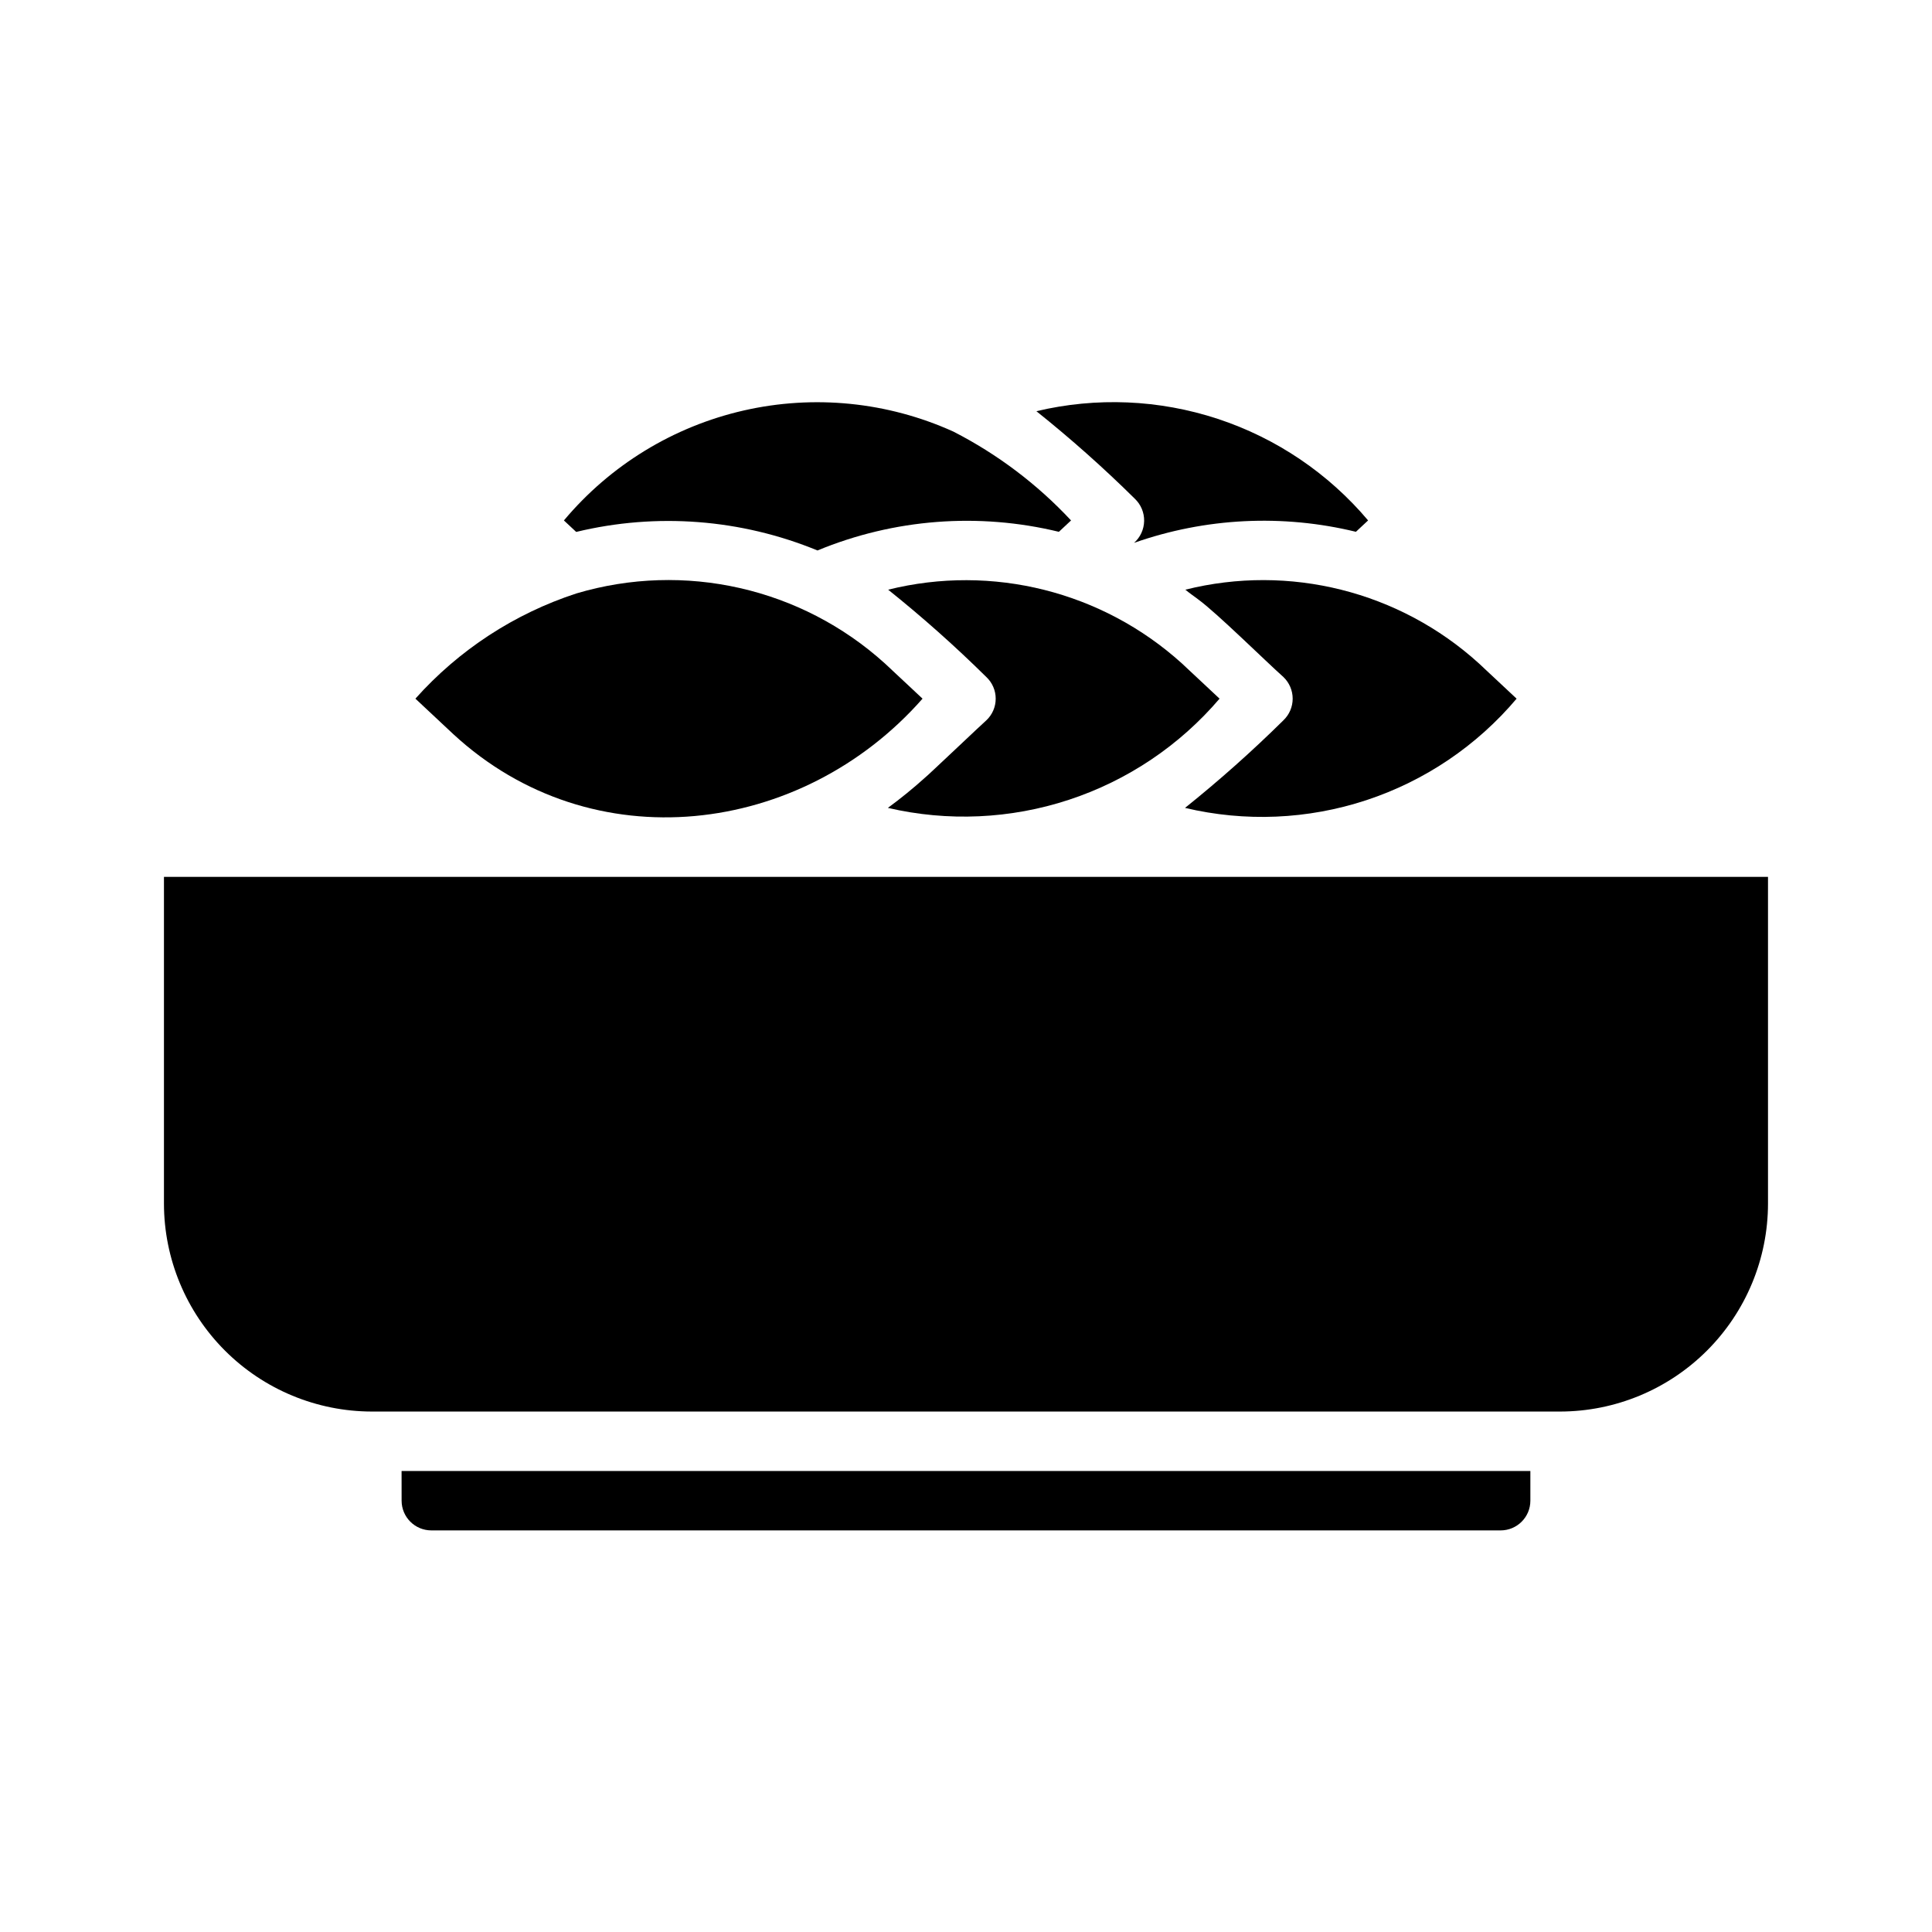 <?xml version="1.0" encoding="UTF-8"?>
<!-- Uploaded to: ICON Repo, www.iconrepo.com, Generator: ICON Repo Mixer Tools -->
<svg fill="#000000" width="800px" height="800px" version="1.1" viewBox="144 144 512 512" xmlns="http://www.w3.org/2000/svg">
 <g>
  <path d="m360.64 289.88c20.266-8.383 42.668-10.113 63.977-4.945l3.223-3.012c-8.949-9.598-19.5-17.566-31.184-23.547-17.414-7.879-36.93-9.84-55.566-5.59-18.637 4.254-35.371 14.484-47.648 29.137l3.258 3.043c21.297-5.144 43.68-3.426 63.941 4.914z"/>
  <path d="m444.54 287.86c18.902-6.648 39.324-7.664 58.793-2.93l3.227-3.012c-10.539-12.488-24.336-21.809-39.855-26.918s-32.156-5.812-48.051-2.027c9.098 7.269 17.809 15.012 26.09 23.199 1.609 1.531 2.504 3.668 2.465 5.887-0.039 2.223-1.004 4.328-2.668 5.801z"/>
  <path d="m458.13 300.27c1.074 0.91 2.25 1.691 3.371 2.547l0.012 0.016c4.816 3.473 17.973 16.465 22.59 20.57 1.574 1.5 2.469 3.578 2.469 5.75 0 2.176-0.895 4.254-2.469 5.75-8.281 8.176-16.98 15.918-26.059 23.195 15.891 3.777 32.52 3.07 48.031-2.039 15.516-5.109 29.305-14.422 39.84-26.906l-10.008-9.363c-21.043-19.082-50.219-26.406-77.777-19.52z"/>
  <path d="m389.12 350.1c-3.137 2.832-6.414 5.5-9.824 7.996 15.895 3.699 32.504 2.953 48.004-2.152 15.504-5.106 29.305-14.371 39.895-26.793l-10.008-9.363c-21.078-19.047-50.246-26.363-77.816-19.516 9.062 7.258 17.742 14.977 26.004 23.133 1.594 1.488 2.496 3.57 2.496 5.75 0 2.184-0.902 4.266-2.496 5.754-0.117 0.016-16.125 15.211-16.254 15.191z"/>
  <path d="m187.45 376.38v86.594c0.02 14.609 5.828 28.613 16.16 38.945 10.328 10.328 24.336 16.141 38.945 16.156h314.88c14.609-0.016 28.617-5.828 38.945-16.16 10.332-10.328 16.145-24.336 16.16-38.941v-86.594z"/>
  <path d="m388.48 329.15-10.008-9.363h-0.004c-22.137-20.008-53.102-27.027-81.707-18.523-16.438 5.367-31.16 14.988-42.676 27.887l10.008 9.371c36.789 34.02 92.363 27.066 124.39-9.371z"/>
  <path d="m250.43 541.7c0.004 4.344 3.527 7.867 7.871 7.871h283.39c4.348-0.004 7.867-3.523 7.871-7.871v-7.871h-299.14z"/>
 </g>
</svg>